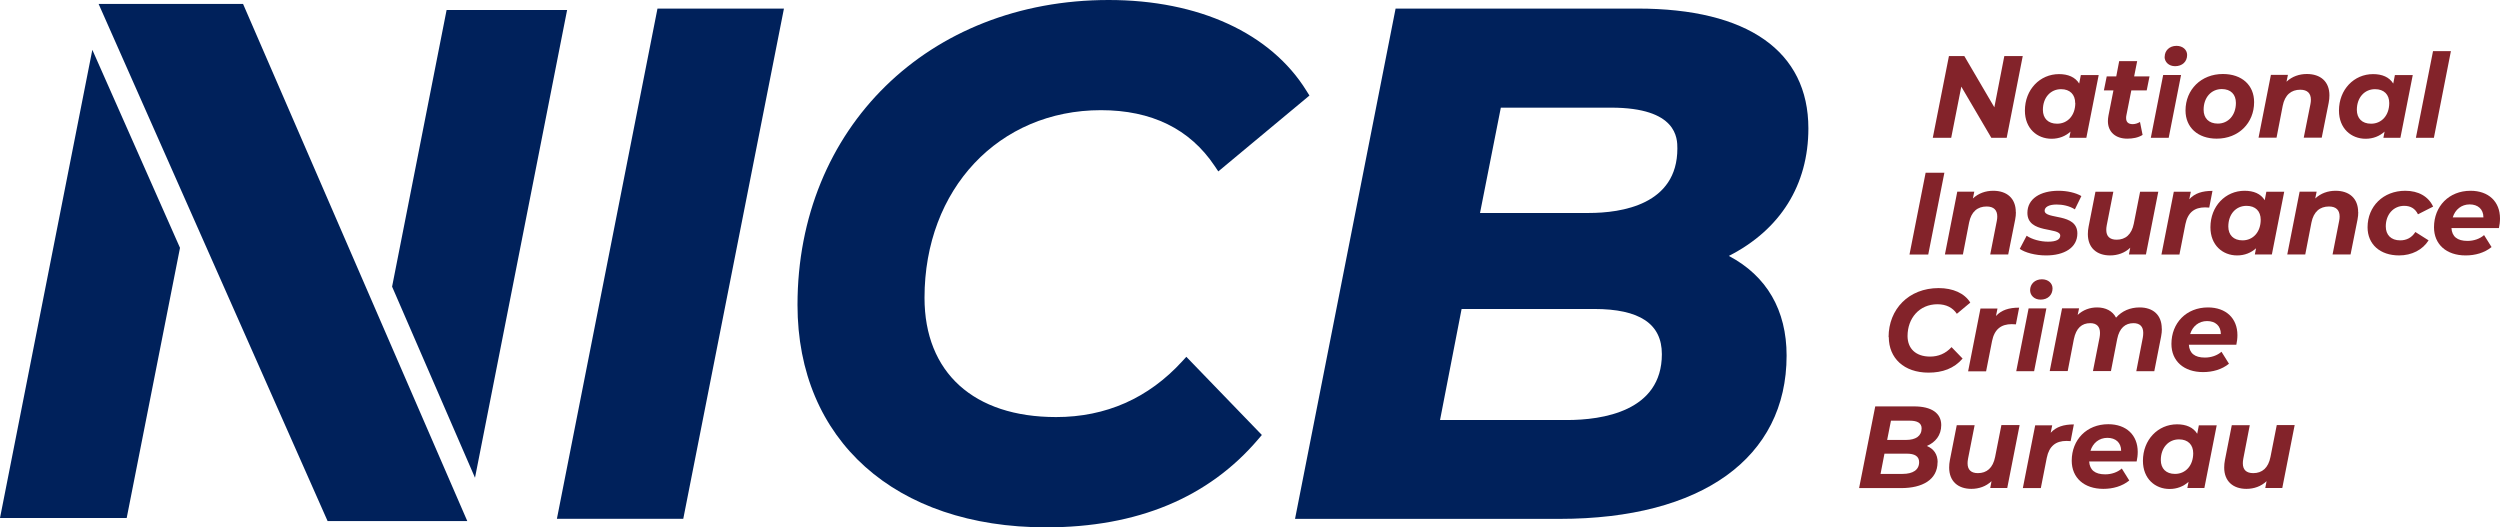<svg width="256" height="54" viewBox="0 0 256 54" fill="none" xmlns="http://www.w3.org/2000/svg">
<g id="Frame 1321314098">
<path id="Vector" d="M57.027 53.122H69.967L80.276 0.878H67.326L57.027 53.122Z" fill="#00215B"/>
<path id="Vector_2" d="M177.044 26.201C182.304 23.521 185.178 18.938 185.178 13.151C185.178 5.236 178.964 0.878 167.689 0.878H142.909L132.611 53.133H159.711C174.259 53.133 182.948 46.884 182.948 36.413C182.948 31.763 180.917 28.261 177.044 26.212M149.657 31.639H163.239C167.9 31.639 170.175 33.159 170.175 36.266C170.175 42.133 164.072 43.011 160.443 43.011H147.459L149.668 31.639H149.657ZM162.662 21.809H151.554L153.685 11.023H164.971C171.762 11.023 171.762 14.175 171.762 15.211C171.762 20.954 166.069 21.809 162.673 21.809" fill="#00215B"/>
<path id="Vector_3" d="M121.059 36.998C117.597 40.782 113.247 42.707 108.142 42.707C99.708 42.707 94.67 38.147 94.67 30.49C94.67 19.366 102.271 11.282 112.736 11.282C117.918 11.282 121.836 13.196 124.377 16.99L124.754 17.553L134.087 9.784L133.798 9.323C130.147 3.4 122.757 0 113.524 0C95.069 0 81.664 13.128 81.664 31.222C81.664 45.06 91.663 54 107.121 54C116.454 54 123.756 50.96 128.849 44.97L129.215 44.542L121.481 36.537L121.048 37.01L121.059 36.998Z" fill="#00215B"/>
<path id="Vector_4" d="M0 53.043H12.973L18.432 25.379L9.455 5.101L0 53.043Z" fill="#00215B"/>
<path id="Vector_5" d="M58.072 1.025H45.732L40.15 29.353L48.64 48.922L58.072 1.025Z" fill="#00215B"/>
<path id="Vector_6" d="M10.098 0.405L33.546 53.358H47.85L24.89 0.405H10.098Z" fill="#00215B"/>
<path id="Vector_7" d="M207.129 5.742L205.486 14.108H203.91L200.837 8.872L199.804 14.108H197.918L199.571 5.742H201.147L204.221 10.989L205.242 5.742H207.129Z" fill="#83232A"/>
<path id="Vector_8" d="M214.907 7.679L213.642 14.108H211.899L212.021 13.477C211.511 13.939 210.856 14.209 210.079 14.209C208.604 14.209 207.35 13.162 207.35 11.327C207.35 9.165 208.892 7.589 210.845 7.589C211.766 7.589 212.499 7.893 212.909 8.557L213.076 7.69H214.918L214.907 7.679ZM212.499 10.55C212.499 9.683 211.966 9.131 211.056 9.131C209.969 9.131 209.192 9.998 209.192 11.248C209.192 12.115 209.724 12.667 210.645 12.667C211.733 12.667 212.51 11.811 212.51 10.55" fill="#83232A"/>
<path id="Vector_9" d="M217.737 11.834C217.714 11.924 217.714 12.014 217.714 12.093C217.714 12.487 217.925 12.712 218.391 12.712C218.635 12.712 218.902 12.633 219.135 12.487L219.401 13.815C218.935 14.108 218.38 14.198 217.825 14.198C216.649 14.198 215.85 13.523 215.85 12.408C215.85 12.228 215.872 12.036 215.906 11.845L216.416 9.255H215.439L215.728 7.825H216.705L217.004 6.26H218.846L218.536 7.825H220.111L219.823 9.255H218.247L217.737 11.834Z" fill="#83232A"/>
<path id="Vector_10" d="M221.509 7.679H223.34L222.075 14.108H220.244L221.509 7.679ZM221.665 5.81C221.665 5.191 222.142 4.695 222.874 4.695C223.518 4.695 223.962 5.101 223.962 5.63C223.962 6.317 223.462 6.778 222.73 6.778C222.086 6.778 221.653 6.35 221.653 5.81" fill="#83232A"/>
<path id="Vector_11" d="M223.797 11.316C223.797 9.176 225.395 7.578 227.625 7.578C229.567 7.578 230.821 8.715 230.821 10.46C230.821 12.599 229.234 14.198 226.993 14.198C225.062 14.198 223.797 13.05 223.797 11.316ZM228.957 10.539C228.957 9.672 228.435 9.12 227.514 9.12C226.427 9.12 225.65 9.987 225.65 11.237C225.65 12.104 226.183 12.656 227.104 12.656C228.169 12.656 228.957 11.8 228.957 10.539Z" fill="#83232A"/>
<path id="Vector_12" d="M238.533 9.762C238.533 9.998 238.511 10.269 238.455 10.539L237.745 14.097H235.903L236.591 10.651C236.624 10.494 236.635 10.336 236.635 10.212C236.635 9.559 236.28 9.188 235.548 9.188C234.616 9.188 233.972 9.717 233.75 10.832L233.118 14.097H231.275L232.54 7.668H234.283L234.138 8.366C234.716 7.825 235.448 7.578 236.225 7.578C237.612 7.578 238.533 8.343 238.533 9.762Z" fill="#83232A"/>
<path id="Vector_13" d="M247.067 7.679L245.802 14.108H244.06L244.182 13.477C243.671 13.939 243.016 14.209 242.24 14.209C240.764 14.209 239.51 13.162 239.51 11.327C239.51 9.165 241.052 7.589 243.005 7.589C243.926 7.589 244.659 7.893 245.069 8.557L245.236 7.69H247.078L247.067 7.679ZM244.659 10.55C244.659 9.683 244.126 9.131 243.205 9.131C242.118 9.131 241.341 9.998 241.341 11.248C241.341 12.115 241.873 12.667 242.795 12.667C243.882 12.667 244.659 11.811 244.659 10.55Z" fill="#83232A"/>
<path id="Vector_14" d="M249.142 5.236H250.973L249.231 14.108H247.389L249.142 5.236Z" fill="#83232A"/>
<path id="Vector_15" d="M197.185 17.689H199.105L197.451 26.066H195.531L197.185 17.689Z" fill="#83232A"/>
<path id="Vector_16" d="M206.429 21.72C206.429 21.956 206.407 22.226 206.351 22.496L205.641 26.054H203.799L204.476 22.609C204.509 22.451 204.52 22.294 204.52 22.17C204.52 21.517 204.165 21.145 203.433 21.145C202.5 21.145 201.857 21.674 201.635 22.789L201.002 26.054H199.16L200.425 19.625H202.167L202.023 20.323C202.6 19.783 203.333 19.535 204.109 19.535C205.497 19.535 206.418 20.301 206.418 21.72" fill="#83232A"/>
<path id="Vector_17" d="M206.818 25.491L207.529 24.14C208.072 24.512 208.927 24.748 209.726 24.748C210.58 24.748 210.969 24.512 210.969 24.129C210.969 23.217 207.606 23.971 207.606 21.798C207.606 20.346 208.938 19.535 210.791 19.535C211.679 19.535 212.556 19.738 213.133 20.076L212.467 21.438C211.879 21.066 211.18 20.943 210.591 20.943C209.748 20.943 209.371 21.235 209.371 21.573C209.371 22.519 212.722 21.765 212.722 23.904C212.722 25.379 211.357 26.156 209.526 26.156C208.405 26.156 207.351 25.863 206.818 25.48" fill="#83232A"/>
<path id="Vector_18" d="M221.01 19.625L219.745 26.054H218.003L218.136 25.367C217.57 25.908 216.837 26.155 216.072 26.155C214.718 26.155 213.797 25.39 213.797 23.971C213.797 23.735 213.819 23.464 213.875 23.194L214.574 19.636H216.405L215.728 23.082C215.694 23.25 215.683 23.408 215.683 23.543C215.683 24.185 216.027 24.545 216.738 24.545C217.648 24.545 218.28 24.016 218.502 22.901L219.146 19.636H220.988L221.01 19.625Z" fill="#83232A"/>
<path id="Vector_19" d="M226.559 19.535L226.226 21.258C226.059 21.247 225.96 21.235 225.804 21.235C224.717 21.235 224.029 21.753 223.784 22.958L223.174 26.066H221.332L222.597 19.637H224.339L224.184 20.402C224.75 19.783 225.527 19.546 226.548 19.546" fill="#83232A"/>
<path id="Vector_20" d="M233.905 19.625L232.64 26.054H230.897L231.02 25.424C230.509 25.886 229.854 26.156 229.078 26.156C227.602 26.156 226.348 25.109 226.348 23.273C226.348 21.111 227.89 19.535 229.843 19.535C230.764 19.535 231.497 19.828 231.907 20.503L232.074 19.637H233.916L233.905 19.625ZM231.497 22.496C231.497 21.629 230.964 21.078 230.043 21.078C228.955 21.078 228.179 21.933 228.179 23.195C228.179 24.061 228.711 24.613 229.632 24.613C230.72 24.613 231.497 23.757 231.497 22.496Z" fill="#83232A"/>
<path id="Vector_21" d="M241.485 21.72C241.485 21.956 241.463 22.226 241.408 22.496L240.698 26.054H238.855L239.532 22.609C239.566 22.451 239.577 22.294 239.577 22.17C239.577 21.517 239.222 21.145 238.489 21.145C237.557 21.145 236.913 21.674 236.691 22.789L236.059 26.054H234.217L235.482 19.625H237.224L237.08 20.323C237.657 19.783 238.389 19.535 239.166 19.535C240.553 19.535 241.474 20.301 241.474 21.72" fill="#83232A"/>
<path id="Vector_22" d="M242.439 23.273C242.439 21.134 244.037 19.535 246.301 19.535C247.655 19.535 248.665 20.12 249.153 21.156L247.6 21.944C247.311 21.348 246.834 21.078 246.19 21.078C245.103 21.078 244.304 21.944 244.304 23.183C244.304 24.05 244.836 24.613 245.78 24.613C246.412 24.613 246.956 24.354 247.333 23.757L248.687 24.613C248.077 25.581 246.967 26.155 245.669 26.155C243.705 26.155 242.439 25.007 242.439 23.273Z" fill="#83232A"/>
<path id="Vector_23" d="M255.878 23.352H251.029C251.084 24.219 251.617 24.669 252.671 24.669C253.315 24.669 253.936 24.456 254.369 24.073L255.135 25.3C254.402 25.897 253.448 26.156 252.483 26.156C250.507 26.156 249.242 25.018 249.242 23.273C249.242 21.123 250.774 19.535 252.982 19.535C254.835 19.535 256 20.65 256 22.372C256 22.722 255.956 23.059 255.889 23.352M251.162 22.26H254.302C254.302 21.416 253.737 20.931 252.893 20.931C252.05 20.931 251.406 21.46 251.162 22.26Z" fill="#83232A"/>
<path id="Vector_24" d="M193.391 34.521C193.391 31.661 195.455 29.5 198.517 29.5C199.982 29.5 201.17 30.029 201.758 30.986L200.382 32.134C199.96 31.504 199.294 31.155 198.395 31.155C196.531 31.155 195.333 32.596 195.333 34.409C195.333 35.67 196.154 36.514 197.641 36.514C198.473 36.514 199.217 36.221 199.838 35.546L200.97 36.717C200.093 37.741 198.895 38.158 197.485 38.158C194.966 38.158 193.413 36.672 193.413 34.521" fill="#83232A"/>
<path id="Vector_25" d="M206.762 31.492L206.429 33.215C206.263 33.204 206.163 33.193 206.007 33.193C204.92 33.193 204.232 33.711 203.988 34.915L203.377 38.023H201.535L202.8 31.594H204.542L204.387 32.359C204.953 31.74 205.73 31.504 206.751 31.504" fill="#83232A"/>
<path id="Vector_26" d="M207.728 31.583H209.548L208.294 38.012H206.463L207.728 31.583ZM207.883 29.714C207.883 29.094 208.36 28.599 209.093 28.599C209.737 28.599 210.18 29.004 210.18 29.533C210.18 30.22 209.681 30.682 208.96 30.682C208.316 30.682 207.883 30.254 207.883 29.714Z" fill="#83232A"/>
<path id="Vector_27" d="M221.376 33.666C221.376 33.913 221.354 34.172 221.298 34.454L220.599 38.012H218.757L219.423 34.578C219.456 34.397 219.467 34.24 219.467 34.082C219.467 33.44 219.123 33.091 218.469 33.091C217.625 33.091 217.026 33.598 216.804 34.701L216.161 38H214.318L214.995 34.566C215.029 34.386 215.04 34.228 215.04 34.093C215.04 33.44 214.696 33.091 214.041 33.091C213.175 33.091 212.598 33.598 212.365 34.724L211.733 38H209.891L211.156 31.571H212.898L212.754 32.247C213.309 31.729 214.008 31.481 214.74 31.481C215.617 31.481 216.327 31.841 216.682 32.528C217.292 31.841 218.125 31.481 219.101 31.481C220.455 31.481 221.365 32.236 221.365 33.654" fill="#83232A"/>
<path id="Vector_28" d="M228.99 35.298H224.14C224.196 36.165 224.728 36.615 225.783 36.615C226.426 36.615 227.048 36.402 227.48 36.019L228.246 37.246C227.514 37.843 226.559 38.102 225.594 38.102C223.619 38.102 222.354 36.965 222.354 35.219C222.354 33.069 223.885 31.481 226.093 31.481C227.946 31.481 229.112 32.596 229.112 34.319C229.112 34.668 229.067 34.994 229.001 35.298M224.273 34.206H227.414C227.414 33.361 226.848 32.877 226.004 32.877C225.161 32.877 224.517 33.407 224.273 34.206Z" fill="#83232A"/>
<path id="Vector_29" d="M198.405 47.334C198.405 49.125 196.841 49.98 194.699 49.98H190.371L192.025 41.615H196.008C197.784 41.615 198.783 42.302 198.783 43.529C198.783 44.576 198.183 45.297 197.307 45.668C198.006 45.95 198.417 46.513 198.417 47.346M196.519 47.323C196.519 46.704 196.031 46.456 195.276 46.456H192.968L192.568 48.528H194.821C195.875 48.528 196.519 48.123 196.519 47.323ZM193.634 43.078L193.245 45.049H195.187C196.175 45.049 196.774 44.644 196.774 43.867C196.774 43.315 196.33 43.078 195.565 43.078H193.634Z" fill="#83232A"/>
<path id="Vector_30" d="M206.807 43.54L205.542 49.969H203.8L203.933 49.271C203.367 49.812 202.634 50.059 201.869 50.059C200.515 50.059 199.594 49.294 199.594 47.875C199.594 47.639 199.616 47.368 199.671 47.098L200.371 43.54H202.202L201.525 46.985C201.491 47.154 201.48 47.312 201.48 47.447C201.48 48.089 201.824 48.449 202.535 48.449C203.444 48.449 204.077 47.92 204.299 46.794L204.943 43.529H206.785L206.807 43.54Z" fill="#83232A"/>
<path id="Vector_31" d="M212.365 43.45L212.033 45.173C211.866 45.161 211.766 45.15 211.611 45.15C210.523 45.15 209.835 45.668 209.591 46.873L208.981 49.98H207.139L208.404 43.551H210.146L209.991 44.317C210.557 43.698 211.333 43.461 212.354 43.461" fill="#83232A"/>
<path id="Vector_32" d="M218.781 47.256H213.931C213.987 48.123 214.519 48.573 215.574 48.573C216.217 48.573 216.839 48.359 217.271 47.976L218.037 49.203C217.305 49.8 216.35 50.059 215.385 50.059C213.41 50.059 212.145 48.922 212.145 47.177C212.145 45.026 213.676 43.439 215.884 43.439C217.738 43.439 218.903 44.553 218.903 46.276C218.903 46.625 218.858 46.952 218.792 47.256M214.064 46.163H217.205C217.205 45.319 216.639 44.835 215.796 44.835C214.952 44.835 214.308 45.364 214.064 46.163Z" fill="#83232A"/>
<path id="Vector_33" d="M226.993 43.54L225.728 49.969H223.985L224.107 49.339C223.597 49.8 222.942 50.071 222.165 50.071C220.69 50.071 219.436 49.023 219.436 47.188C219.436 45.026 220.978 43.45 222.931 43.45C223.852 43.45 224.585 43.754 224.995 44.418L225.162 43.551H227.004L226.993 43.54ZM224.585 46.411C224.585 45.544 224.052 44.992 223.131 44.992C222.043 44.992 221.267 45.859 221.267 47.109C221.267 47.976 221.799 48.528 222.72 48.528C223.808 48.528 224.585 47.672 224.585 46.411Z" fill="#83232A"/>
<path id="Vector_34" d="M234.971 43.54L233.706 49.969H231.964L232.097 49.271C231.531 49.812 230.798 50.059 230.033 50.059C228.679 50.059 227.758 49.294 227.758 47.875C227.758 47.639 227.78 47.368 227.835 47.098L228.535 43.54H230.377L229.711 46.985C229.678 47.154 229.667 47.312 229.667 47.447C229.667 48.089 230.011 48.449 230.732 48.449C231.642 48.449 232.274 47.92 232.496 46.794L233.14 43.529H234.982L234.971 43.54Z" fill="#83232A"/>
</g>
</svg>
